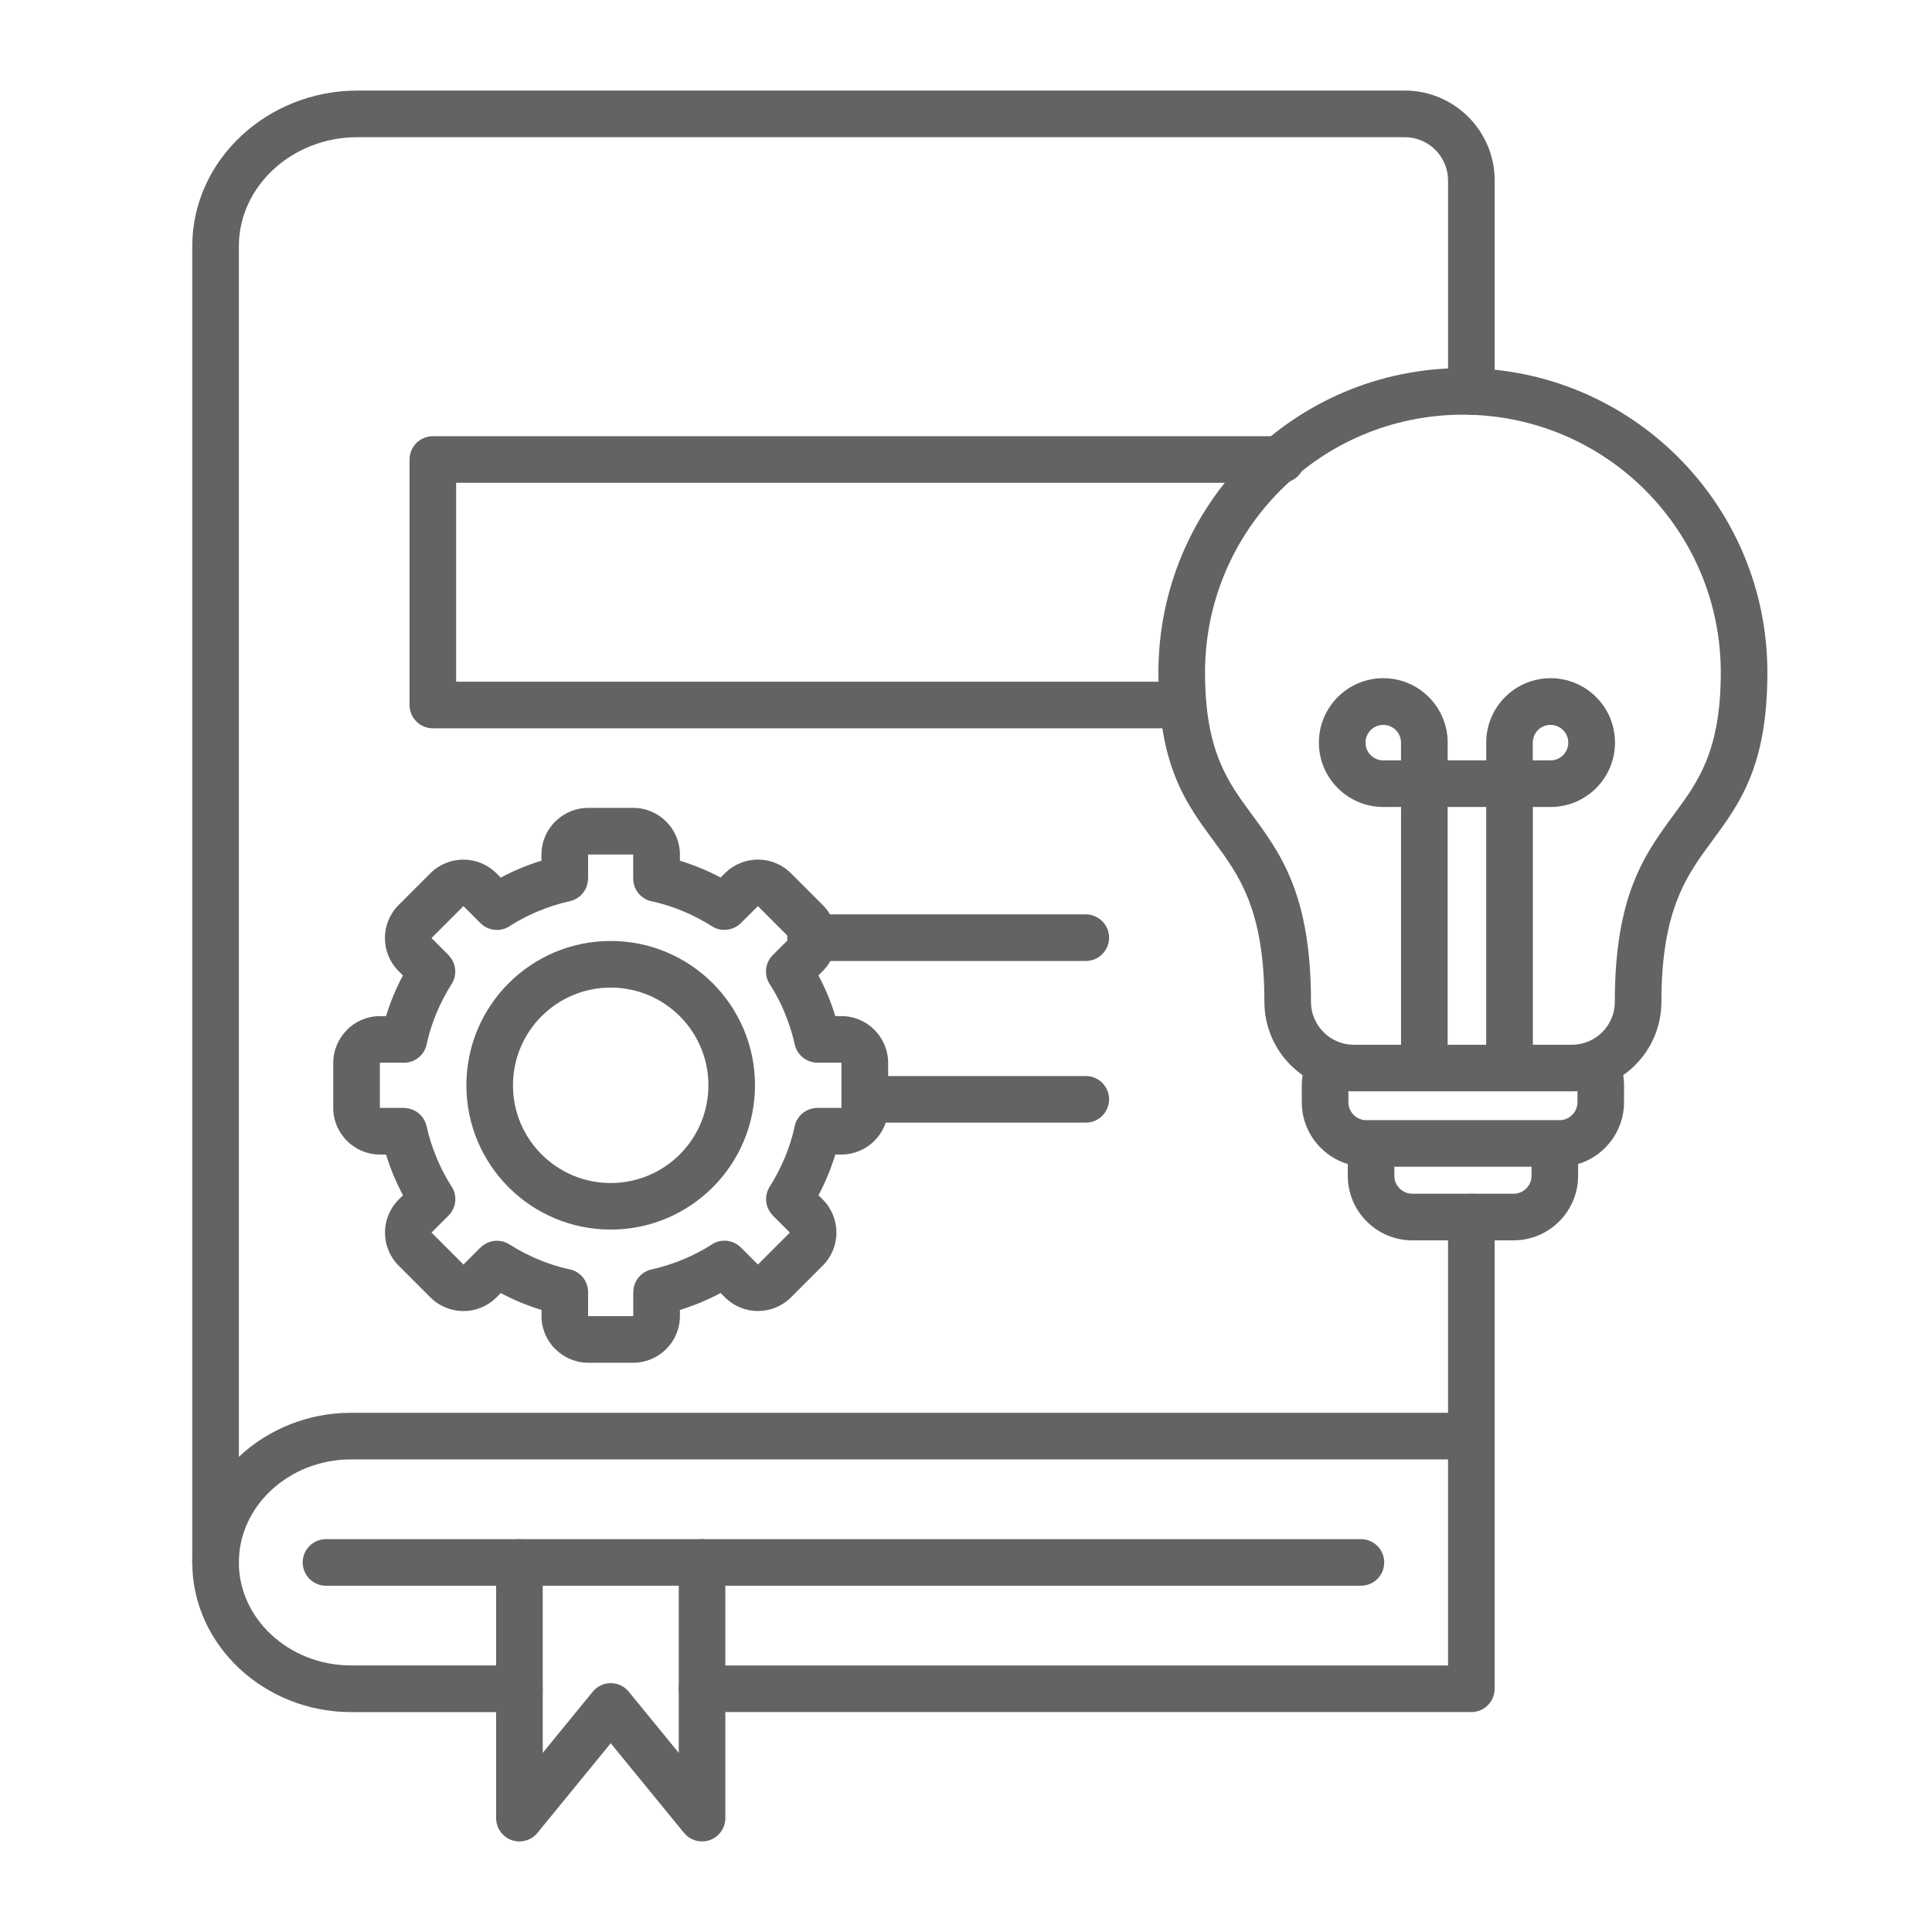 <?xml version="1.0" encoding="UTF-8"?>
<svg id="Guide" xmlns="http://www.w3.org/2000/svg" viewBox="0 0 640 640">
  <defs>
    <style>
      .cls-1 {
        fill: #636363;
      }
    </style>
  </defs>
  <path class="cls-1" d="M79.13,517.58c0,4.26-3.46,7.72-7.72,7.72s-7.72-3.46-7.72-7.72V81.52c0-14.27,6.24-27.21,16.29-36.57,9.9-9.22,23.52-14.95,38.47-14.95h346.91c8.2,0,15.65,3.34,21.04,8.73s8.73,12.83,8.73,21.04v69.92c0,4.26-3.46,7.72-7.72,7.72s-7.72-3.46-7.72-7.72V59.77c0-3.94-1.61-7.53-4.21-10.12-2.6-2.6-6.18-4.21-10.12-4.21H118.44c-10.93,0-20.83,4.13-27.97,10.79-7,6.52-11.34,15.48-11.34,25.3v436.06h0ZM479.68,403.16c0-4.26,3.46-7.72,7.72-7.72s7.72,3.46,7.72,7.72v72.57c0,4.26-3.46,7.72-7.72,7.72s-7.72-3.46-7.72-7.72v-72.57Z"/>
  <path class="cls-1" d="M172.05,551.72c4.26,0,7.72,3.46,7.72,7.72s-3.46,7.72-7.72,7.72h-55.7c-14.37,0-27.46-5.51-36.99-14.38-9.67-9.01-15.67-21.46-15.67-35.2s6-26.19,15.67-35.2c9.52-8.87,22.62-14.38,36.99-14.38h371.05c4.26,0,7.72,3.46,7.72,7.72v83.71c0,4.26-3.46,7.72-7.72,7.72h-254.85c-4.26,0-7.72-3.46-7.72-7.72s3.46-7.72,7.72-7.72h247.13v-68.27H116.35c-10.35,0-19.73,3.91-26.5,10.21-6.62,6.16-10.73,14.63-10.73,23.92s4.11,17.76,10.73,23.92c6.77,6.3,16.14,10.21,26.49,10.21h55.71Z"/>
  <path class="cls-1" d="M450.82,509.86c4.26,0,7.72,3.46,7.72,7.72s-3.46,7.72-7.72,7.72H107.99c-4.26,0-7.72-3.46-7.72-7.72s3.46-7.72,7.72-7.72h342.83Z"/>
  <path class="cls-1" d="M224.84,517.58c0-4.26,3.46-7.72,7.72-7.72s7.72,3.46,7.72,7.72v84.7c0,4.26-3.46,7.72-7.72,7.72-2.51,0-4.74-1.2-6.15-3.05l-24.1-29.48-24.28,29.7c-2.7,3.3-7.56,3.78-10.85,1.09-1.86-1.52-2.83-3.74-2.83-5.97h0v-84.7c0-4.26,3.46-7.72,7.72-7.72s7.72,3.46,7.72,7.72v63.07l16.48-20.16c.34-.43.73-.83,1.17-1.19,3.3-2.7,8.16-2.21,10.85,1.09l16.56,20.26v-63.07h0Z"/>
  <path class="cls-1" d="M391.91,225.82c4.26,0,7.72,3.46,7.72,7.72s-3.46,7.72-7.72,7.72h-248.52c-4.26,0-7.72-3.46-7.72-7.72v-81.32c0-4.26,3.46-7.72,7.72-7.72h281.15c4.26,0,7.72,3.46,7.72,7.72s-3.46,7.72-7.72,7.72H151.1v65.88h240.81Z"/>
  <path class="cls-1" d="M268.51,318.34c-4.26,0-7.72-3.46-7.72-7.72s3.46-7.72,7.72-7.72h91.17c4.26,0,7.72,3.46,7.72,7.72s-3.46,7.72-7.72,7.72h-91.17Z"/>
  <path class="cls-1" d="M286.48,371.89c-4.26,0-7.72-3.46-7.72-7.72s3.46-7.72,7.72-7.72h73.2c4.26,0,7.72,3.46,7.72,7.72s-3.46,7.72-7.72,7.72h-73.2Z"/>
  <path class="cls-1" d="M194.85,267.62h14.91c4.26,0,8.13,1.74,10.93,4.54s4.54,6.67,4.54,10.93v2.03c2.34.72,4.63,1.54,6.85,2.46h.03s0,0,0,0c2.24.93,4.45,1.97,6.61,3.12l1.43-1.43c3.01-3.01,6.98-4.52,10.93-4.52s7.92,1.51,10.93,4.52l10.54,10.54c3.01,3.01,4.52,6.98,4.52,10.93s-1.51,7.92-4.52,10.93l-1.44,1.44c1.14,2.15,2.18,4.35,3.12,6.61h.01c.92,2.22,1.75,4.52,2.47,6.88h2.03c4.26,0,8.13,1.74,10.93,4.54.2.2.38.41.56.62,2.47,2.75,3.98,6.37,3.98,10.31v14.91c0,4.26-1.74,8.13-4.54,10.93-2.8,2.8-6.67,4.54-10.93,4.54h-2.03c-.72,2.34-1.54,4.63-2.46,6.85v.03s0,0,0,0c-.93,2.24-1.97,4.45-3.12,6.61l1.43,1.43c3.01,3.01,4.52,6.98,4.52,10.93s-1.51,7.92-4.52,10.93l-10.54,10.54c-3.01,3.01-6.98,4.52-10.93,4.52s-7.92-1.51-10.93-4.52l-1.44-1.44c-2.15,1.14-4.35,2.18-6.61,3.12h0c-2.23.93-4.52,1.76-6.88,2.48v2.03c0,4.26-1.74,8.13-4.54,10.93s-6.67,4.54-10.93,4.54h-14.91c-4.23,0-8.1-1.74-10.91-4.55l-.02.02c-2.8-2.8-4.54-6.67-4.54-10.93v-2.03c-2.34-.72-4.63-1.54-6.85-2.46-2.26-.94-4.48-1.98-6.64-3.13l-1.44,1.44c-3.01,3.01-6.98,4.52-10.93,4.52s-7.92-1.51-10.93-4.52l-10.54-10.54c-3.01-3.01-4.52-6.98-4.52-10.93s1.51-7.92,4.52-10.93l1.44-1.44c-1.14-2.15-2.18-4.35-3.12-6.61h-.01c-.92-2.22-1.75-4.52-2.47-6.88h-2.03c-4.26,0-8.13-1.74-10.93-4.54s-4.54-6.67-4.54-10.93v-14.91c0-4.23,1.74-8.1,4.55-10.91l-.02-.02c2.8-2.8,6.67-4.54,10.93-4.54h2.03c.72-2.34,1.54-4.62,2.46-6.85.94-2.26,1.98-4.48,3.13-6.64l-1.44-1.44c-3.01-3.01-4.52-6.98-4.52-10.93s1.51-7.92,4.52-10.93l10.54-10.54c3.01-3.01,6.98-4.52,10.93-4.52s7.92,1.51,10.93,4.52l1.44,1.44c2.15-1.14,4.35-2.18,6.61-3.12h0c2.23-.93,4.52-1.76,6.88-2.48v-2.03c0-4.26,1.74-8.13,4.54-10.93.2-.2.41-.38.62-.56,2.75-2.47,6.37-3.98,10.31-3.98h0ZM209.76,283.06h-14.91l-.03.02v7.94h-.03c0,3.53-2.44,6.72-6.03,7.51-3.52.78-6.98,1.88-10.35,3.28h0s-.03,0-.03,0c-3.17,1.32-6.21,2.88-9.07,4.66-3.03,2.32-7.38,2.1-10.15-.67l-5.62-5.62h-.04l-10.54,10.54v.04l5.62,5.62-.02.02c2.5,2.49,3.02,6.47,1.05,9.57-1.93,3.03-3.62,6.25-5.02,9.63-1.31,3.15-2.36,6.4-3.13,9.74-.5,3.78-3.73,6.7-7.65,6.7h-7.95s-.02,0-.02,0l-.02.02s.02,0,.02.01v14.91l.02.03h7.94v.03c3.53,0,6.72,2.44,7.51,6.03.78,3.52,1.88,6.98,3.28,10.35h-.01s.01.03.01.03c1.32,3.17,2.88,6.21,4.66,9.07,2.32,3.03,2.1,7.38-.67,10.15l-5.62,5.62v.04l10.54,10.54h.04l5.62-5.62.02.02c2.49-2.5,6.47-3.02,9.57-1.05,3.03,1.93,6.25,3.62,9.63,5.02,3.15,1.31,6.4,2.36,9.74,3.13,3.78.5,6.7,3.73,6.7,7.65v7.94h.01s-.02.03-.02.03l.02.02s0-.02.01-.02h14.91l.02-.02v-7.94h.03c0-3.53,2.44-6.72,6.03-7.51,3.52-.78,6.98-1.88,10.35-3.28h0s.03,0,.03,0c3.17-1.32,6.21-2.88,9.07-4.66,3.03-2.32,7.38-2.1,10.15.67l5.62,5.62h.04l10.54-10.54v-.04l-5.62-5.62.02-.02c-2.5-2.49-3.02-6.47-1.05-9.57,1.91-2.99,3.59-6.22,5.02-9.66h.01c1.3-3.14,2.35-6.39,3.12-9.72.5-3.78,3.74-6.69,7.65-6.69h7.94l.02-.03v-14.91l-.02-.03h-7.94v-.03c-3.53,0-6.72-2.44-7.51-6.03-.78-3.52-1.88-6.98-3.28-10.35h.01s-.01-.03-.01-.03c-1.32-3.17-2.88-6.21-4.66-9.07-2.32-3.03-2.1-7.38.67-10.15l5.62-5.62v-.04l-10.54-10.54h-.04l-5.62,5.62-.02-.02c-2.49,2.5-6.47,3.02-9.57,1.05-2.99-1.91-6.22-3.59-9.66-5.02h0c-3.14-1.31-6.39-2.36-9.72-3.13-3.78-.5-6.69-3.73-6.69-7.65v-7.94l-.02-.02h0Z"/>
  <path class="cls-1" d="M202.3,311.71c13.2,0,25.15,5.35,33.8,14,8.65,8.65,14,20.6,14,33.8s-5.35,25.15-14,33.8c-8.65,8.65-20.6,14-33.8,14s-25.15-5.35-33.8-14c-8.65-8.65-14-20.6-14-33.8s5.35-25.15,14-33.8c8.65-8.65,20.6-14,33.8-14h0ZM225.19,336.63c-5.86-5.86-13.95-9.48-22.89-9.48s-17.03,3.62-22.89,9.48c-5.86,5.86-9.48,13.95-9.48,22.89s3.62,17.03,9.48,22.89c5.86,5.86,13.95,9.48,22.89,9.48s17.03-3.62,22.89-9.48c5.86-5.86,9.48-13.95,9.48-22.89s-3.62-17.03-9.48-22.89Z"/>
  <path class="cls-1" d="M484.61,121.93c27.85,0,53.07,11.29,71.32,29.54,18.25,18.25,29.54,43.47,29.54,71.32,0,30.98-9.11,43.32-18.44,55.97-8.23,11.15-16.67,22.59-16.67,53.13,0,8.17-3.33,15.58-8.69,20.94-5.37,5.37-12.78,8.69-20.94,8.69h-72.25c-8.17,0-15.58-3.33-20.94-8.69-5.37-5.37-8.69-12.78-8.69-20.94,0-30.54-8.44-41.98-16.67-53.13-9.33-12.65-18.44-24.99-18.44-55.97,0-27.85,11.29-53.07,29.54-71.32,18.25-18.25,43.47-29.54,71.32-29.54h0ZM545.02,162.39c-15.46-15.46-36.82-25.02-60.41-25.02s-44.95,9.56-60.41,25.02c-15.46,15.46-25.02,36.82-25.02,60.41,0,25.98,7.59,36.26,15.36,46.8,9.75,13.21,19.74,26.75,19.74,62.29,0,3.9,1.6,7.45,4.17,10.03s6.12,4.17,10.03,4.17h72.25c3.9,0,7.45-1.6,10.03-4.17s4.17-6.12,4.17-10.03c0-35.54,10-49.09,19.74-62.29,7.77-10.54,15.36-20.82,15.36-46.8,0-23.59-9.56-44.95-25.02-60.41h0Z"/>
  <path class="cls-1" d="M534.86,348.45c1.01,1.65,1.79,3.44,2.32,5.32.52,1.87.8,3.79.8,5.74v5.63c0,5.88-2.4,11.22-6.27,15.09-3.87,3.87-9.21,6.27-15.09,6.27h-64.03c-5.88,0-11.22-2.4-15.09-6.27-3.87-3.87-6.27-9.21-6.27-15.09v-5.63c0-1.95.28-3.88.8-5.74.53-1.88,1.32-3.67,2.32-5.32l13.15,8.02c-.27.44-.48.93-.63,1.46-.13.47-.2,1-.2,1.58v5.63c0,1.62.67,3.1,1.75,4.18,1.08,1.08,2.56,1.75,4.18,1.75h64.03c1.62,0,3.1-.67,4.18-1.75s1.75-2.56,1.75-4.18v-5.63c0-.59-.07-1.12-.2-1.58-.15-.53-.36-1.02-.63-1.46l13.15-8.02Z"/>
  <path class="cls-1" d="M521.2,375.89c.51,1.25.9,2.56,1.17,3.92v.03c.26,1.35.4,2.7.4,4.05v5.63c0,5.88-2.4,11.22-6.27,15.09-3.87,3.87-9.21,6.27-15.09,6.27h-33.58c-5.88,0-11.22-2.4-15.09-6.27-3.87-3.87-6.27-9.21-6.27-15.09v-5.63c0-1.36.14-2.73.4-4.08h0c.27-1.38.66-2.69,1.16-3.92l14.29,5.79c-.15.36-.26.72-.32,1.05v.03c-.07.33-.1.71-.1,1.12v5.63c0,1.62.67,3.1,1.75,4.18,1.08,1.08,2.56,1.75,4.18,1.75h33.58c1.62,0,3.1-.67,4.18-1.75,1.08-1.08,1.75-2.56,1.75-4.18v-5.63c0-.42-.03-.8-.09-1.12h0c-.07-.37-.18-.74-.32-1.08l14.29-5.79h0Z"/>
  <path class="cls-1" d="M492.32,350.55v-83.23h-12.77v84.01h-15.44v-84.01h-5.88c-5.89,0-11.22-2.39-15.08-6.25s-6.25-9.19-6.25-15.08,2.39-11.22,6.25-15.08c3.86-3.86,9.19-6.25,15.08-6.25s11.22,2.39,15.08,6.25,6.25,9.19,6.25,15.08v5.88h12.77v-5.88c0-5.89,2.39-11.22,6.25-15.08,3.86-3.86,9.19-6.25,15.08-6.25s11.22,2.39,15.08,6.25,6.25,9.19,6.25,15.08-2.39,11.22-6.25,15.08c-3.86,3.86-9.19,6.25-15.08,6.25h-5.88v83.23h-15.44ZM507.75,246.01v5.88h5.88c1.63,0,3.1-.66,4.16-1.72,1.06-1.06,1.72-2.54,1.72-4.16s-.66-3.1-1.72-4.16c-1.06-1.06-2.54-1.72-4.16-1.72s-3.1.66-4.16,1.72c-1.06,1.06-1.72,2.54-1.72,4.16h0ZM458.22,251.89h5.88v-5.88c0-1.63-.66-3.1-1.72-4.16-1.06-1.06-2.54-1.72-4.16-1.72s-3.1.66-4.16,1.72c-1.06,1.06-1.72,2.54-1.72,4.16s.66,3.1,1.72,4.16,2.54,1.72,4.16,1.72Z"/>
</svg>